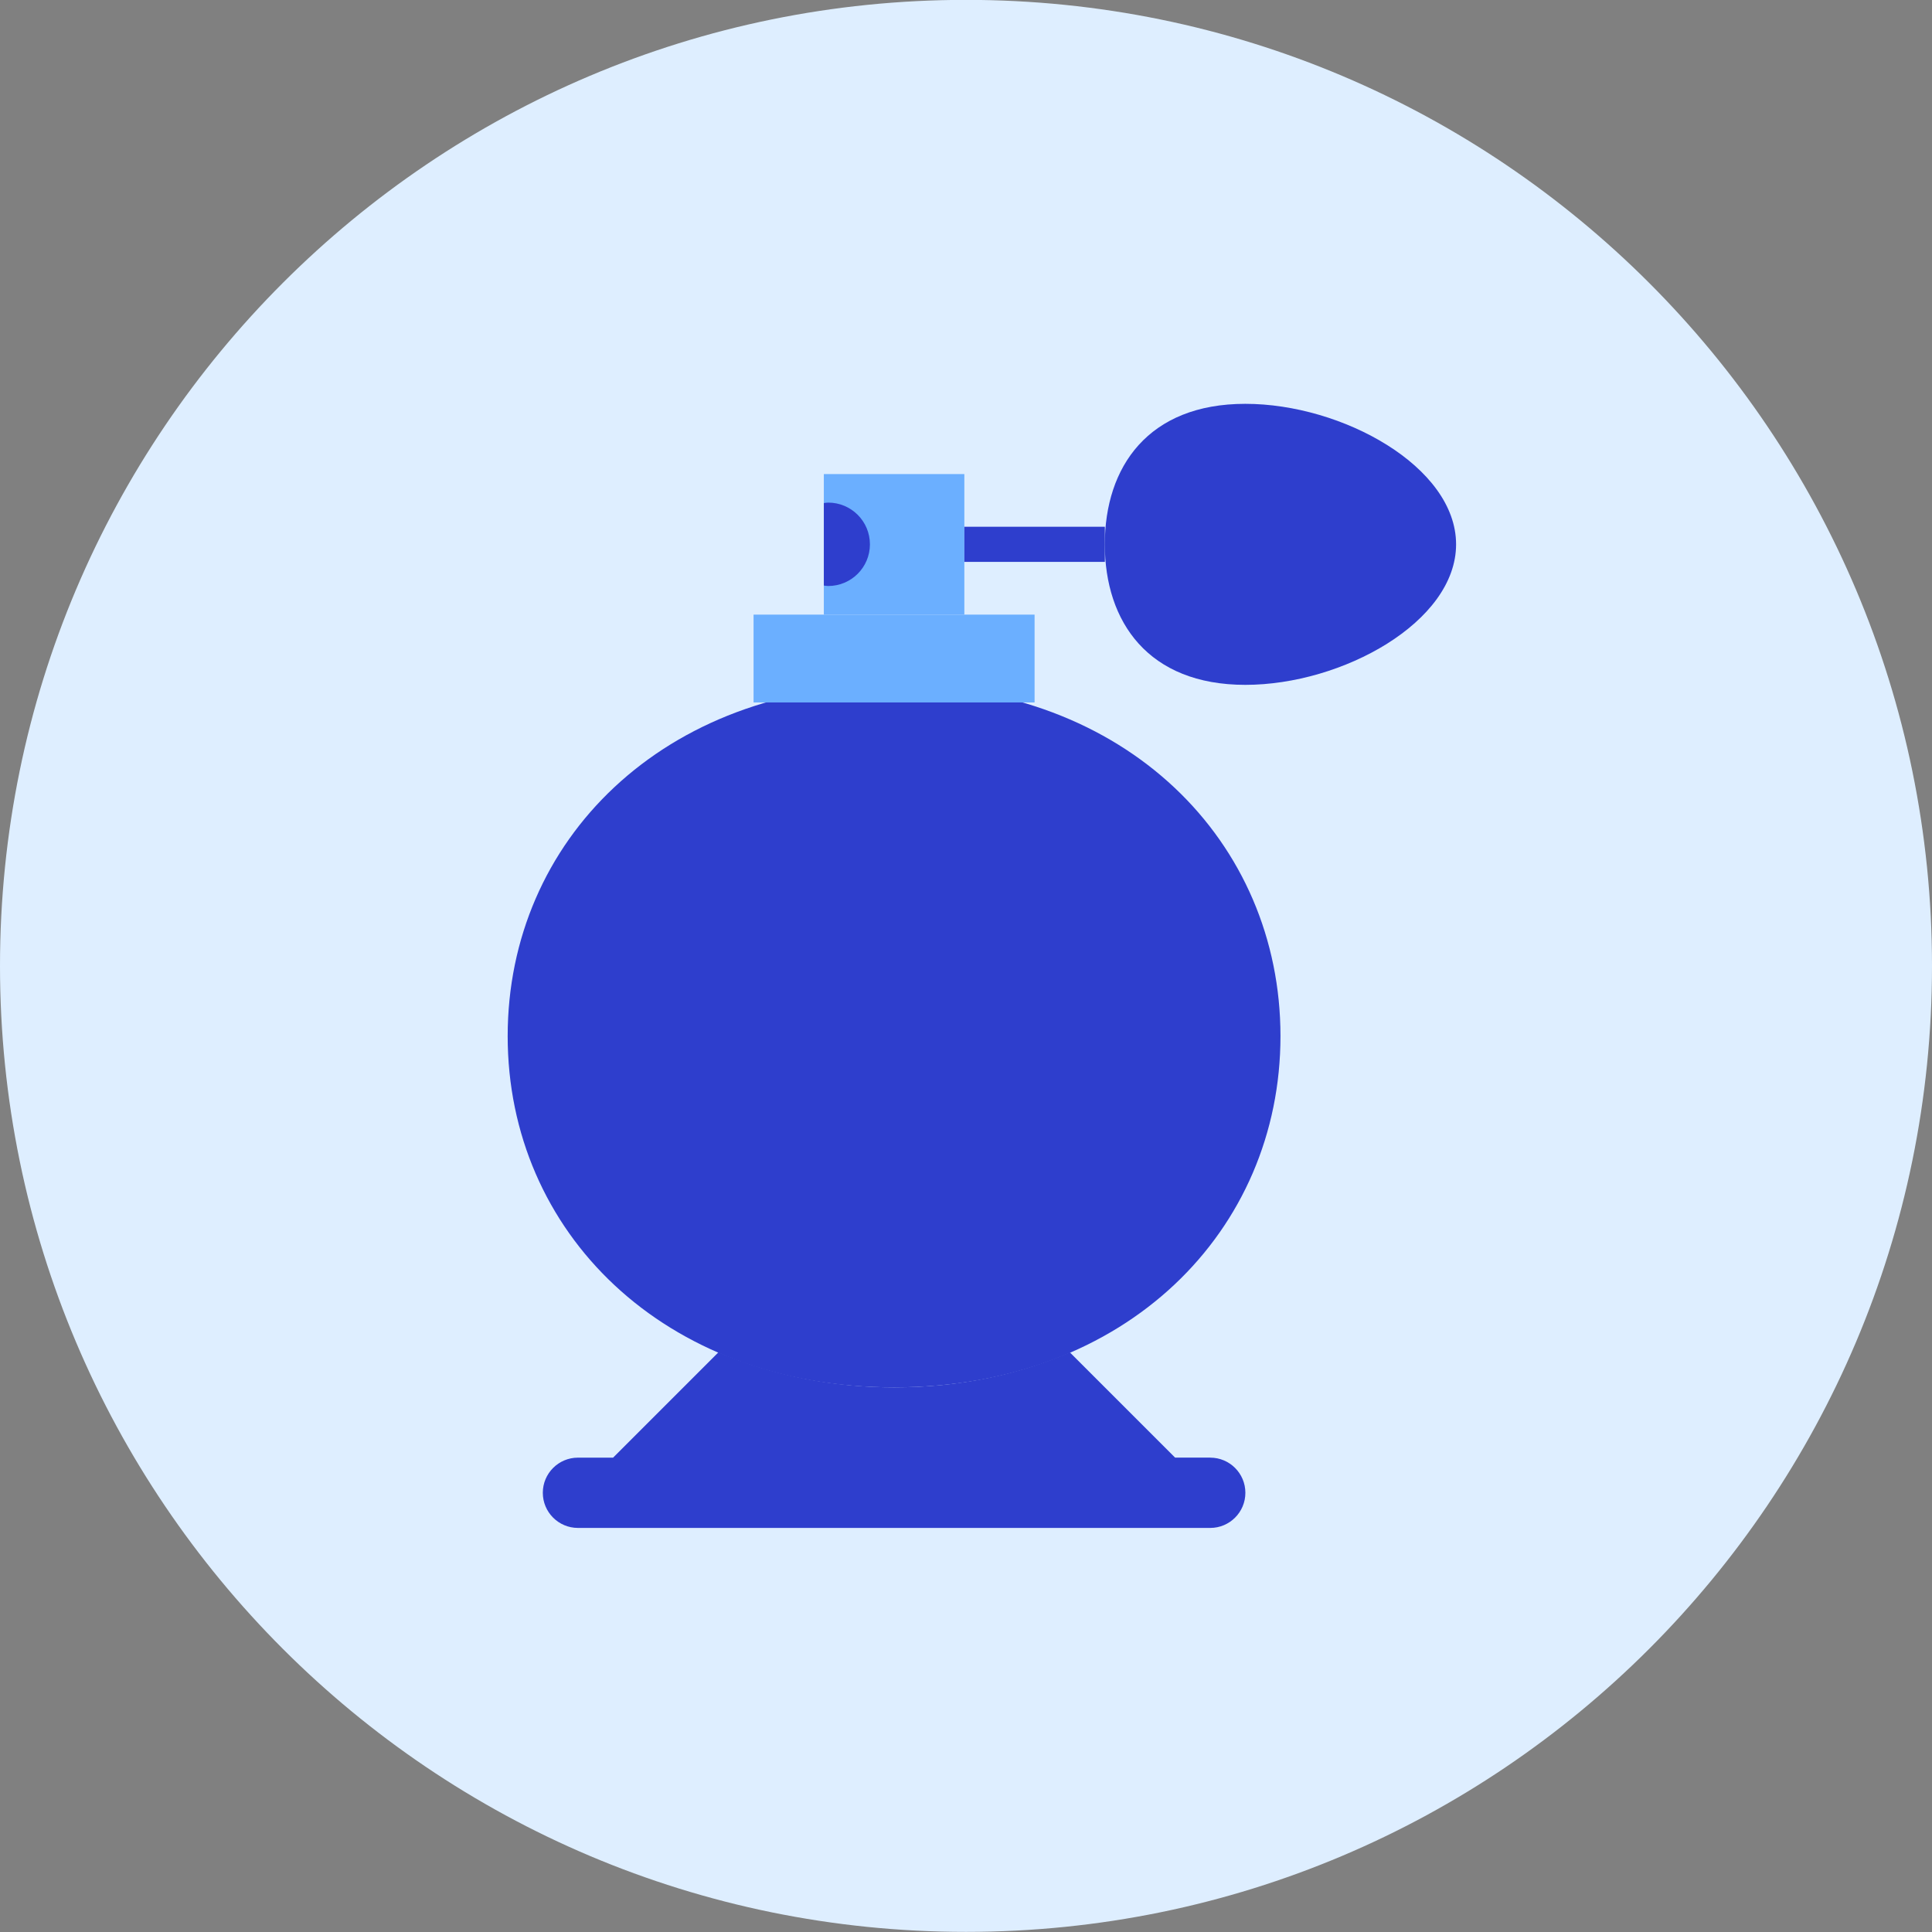 <svg xmlns="http://www.w3.org/2000/svg" fill="none" viewBox="0 0 48 48" id="Perfume--Streamline-Kameleon">
  <rect x="0" y="0" width="48" height="48" fill="#808080" stroke="none"/>
  <desc>
    Perfume Streamline Icon: https://streamlinehq.com
  </desc>
  <path fill="#deeeff" d="M24 47.997c13.255 0 24 -10.745 24 -24 0 -13.255 -10.745 -24 -24 -24C10.745 -0.003 0 10.742 0 23.997c0 13.255 10.745 24 24 24Z" stroke-width="1"></path>
  <path fill="#6bafff" d="M23.959 11.778h-3.491v3.491h3.491v-3.491Z" stroke-width="1"></path>
  <path fill="#2e3ecd" d="M30.068 36.214h-0.873l-2.615 -2.615c-1.275 0.552 -2.739 0.87 -4.366 0.87 -1.468 0 -2.984 -0.277 -4.363 -0.873l-2.619 2.619h-0.873c-0.482 0 -0.873 0.391 -0.873 0.873 0 0.482 0.391 0.873 0.873 0.873h15.709c0.482 0 0.873 -0.391 0.873 -0.873 0 -0.482 -0.391 -0.873 -0.873 -0.873Z" stroke-width="1"></path>
  <path fill="#2e3ecd" d="M22.213 17.015c-5.721 0 -9.6 3.861 -9.6 8.727 0 4.865 3.878 8.727 9.6 8.727 5.784 0 9.6 -3.907 9.6 -8.727 0 -4.82 -3.816 -8.727 -9.6 -8.727Z" stroke-width="1"></path>
  <path fill="#2e3ecd" d="M27.45 13.087H23.959v0.873h3.491v-0.873Z" stroke-width="1"></path>
  <path fill="#2e3ecd" d="M36.176 13.524c0 1.928 -2.826 3.491 -5.236 3.491s-3.491 -1.563 -3.491 -3.491c0 -1.928 1.081 -3.491 3.491 -3.491 2.41 0 5.236 1.563 5.236 3.491Z" stroke-width="1"></path>
  <path fill="#2e3ecd" d="M21.613 13.523c0 -0.572 -0.464 -1.036 -1.036 -1.036 -0.037 0 -0.073 0.007 -0.109 0.011v2.05c0.036 0.004 0.071 0.011 0.109 0.011 0.572 0 1.036 -0.463 1.036 -1.035Z" stroke-width="1"></path>
  <path fill="#6bafff" d="M25.704 15.27h-6.982v2.182h6.982v-2.182Z" stroke-width="1"></path>
</svg>